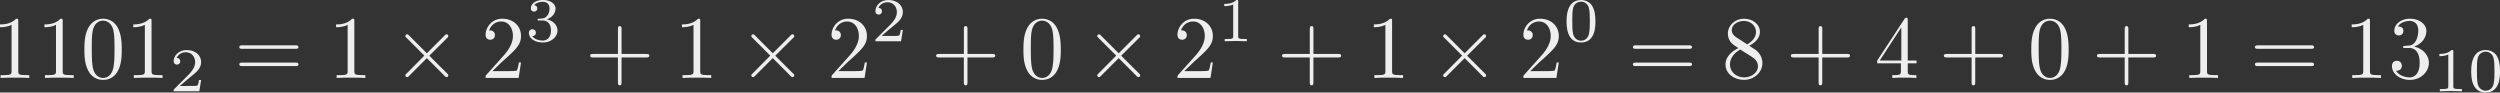 <svg xmlns="http://www.w3.org/2000/svg" xmlns:xlink="http://www.w3.org/1999/xlink" height="25" width="675.513" version="1.2"><rect width="100%" height="100%" fill="#333333" stroke="none"/><defs><symbol id="a" overflow="visible"><path d="M2.938-6.375c0-.25 0-.266-.235-.266C2.078-6 1.203-6 .891-6v.313c.203 0 .78 0 1.296-.266v5.172c0 .36-.03.469-.921.469H.953V0c.344-.031 1.203-.031 1.61-.031.39 0 1.265 0 1.609.031v-.313h-.313c-.906 0-.921-.109-.921-.468zm0 0"/></symbol><symbol id="b" overflow="visible"><path d="M4.578-3.188c0-.796-.047-1.593-.39-2.328C3.733-6.484 2.905-6.64 2.5-6.64c-.61 0-1.328.266-1.75 1.188-.313.687-.36 1.469-.36 2.266 0 .75.032 1.64.454 2.406a1.83 1.83 0 001.64 1c.532 0 1.297-.203 1.735-1.157.312-.687.36-1.468.36-2.25zM2.484 0c-.39 0-.984-.25-1.156-1.203-.11-.594-.11-1.516-.11-2.11 0-.64 0-1.296.079-1.828.187-1.187.937-1.28 1.187-1.28.329 0 .985.187 1.172 1.171.11.563.11 1.313.11 1.938 0 .75 0 1.421-.11 2.062C3.5-.297 2.937 0 2.484 0zm0 0"/></symbol><symbol id="d" overflow="visible"><path d="M6.844-3.266c.156 0 .343 0 .343-.187 0-.203-.187-.203-.328-.203H.891c-.141 0-.329 0-.329.203 0 .187.188.187.329.187zm.015 1.938c.141 0 .329 0 .329-.203 0-.188-.188-.188-.344-.188H.89c-.141 0-.329 0-.329.188 0 .203.188.203.329.203zm0 0"/></symbol><symbol id="f" overflow="visible"><path d="M1.266-.766l1.062-1.03c1.547-1.376 2.14-1.907 2.14-2.907 0-1.14-.89-1.938-2.109-1.938C1.234-6.64.5-5.719.5-4.828c0 .547.5.547.531.547.172 0 .516-.11.516-.532a.513.513 0 00-.531-.515c-.079 0-.094 0-.125.016.218-.657.765-1.016 1.343-1.016.907 0 1.329.812 1.329 1.625 0 .797-.485 1.578-1.047 2.203L.609-.375C.5-.265.5-.235.5 0h3.703l.266-1.734h-.235C4.172-1.438 4.11-1 4-.844c-.063.078-.719.078-.938.078zm0 0"/></symbol><symbol id="h" overflow="visible"><path d="M4.078-2.297H6.86c.141 0 .329 0 .329-.203 0-.188-.188-.188-.329-.188H4.08v-2.796c0-.141 0-.329-.204-.329-.203 0-.203.188-.203.329v2.796H.89c-.141 0-.329 0-.329.188 0 .203.188.203.329.203h2.78V.5c0 .14 0 .328.204.328.203 0 .203-.187.203-.328zm0 0"/></symbol><symbol id="k" overflow="visible"><path d="M1.625-4.563c-.453-.296-.5-.625-.5-.796 0-.61.656-1.032 1.36-1.032.718 0 1.359.516 1.359 1.235 0 .578-.39 1.047-.985 1.39zm1.453.954c.719-.375 1.203-.891 1.203-1.547 0-.922-.875-1.485-1.781-1.485-1 0-1.813.735-1.813 1.672 0 .172.016.625.438 1.094.11.11.484.36.734.531C1.281-3.047.422-2.5.422-1.5.422-.453 1.438.219 2.484.219c1.125 0 2.079-.828 2.079-1.89 0-.36-.11-.813-.5-1.235-.188-.203-.344-.297-.985-.703zm-1 .421l1.235.782c.28.187.75.484.75 1.094 0 .734-.75 1.25-1.563 1.25C1.64-.063.922-.672.922-1.5c0-.578.312-1.219 1.156-1.688zm0 0"/></symbol><symbol id="l" overflow="visible"><path d="M2.938-1.64v.859c0 .36-.032.469-.766.469h-.203V0c.406-.031.922-.031 1.343-.031.422 0 .938 0 1.36.031v-.313h-.219c-.734 0-.75-.109-.75-.468v-.86h.985v-.312h-.985v-4.531c0-.204 0-.266-.172-.266-.078 0-.11 0-.187.125L.28-1.953v.312zm.046-.313H.563l2.421-3.719zm0 0"/></symbol><symbol id="m" overflow="visible"><path d="M2.89-3.516c.813-.265 1.391-.953 1.391-1.75 0-.812-.875-1.375-1.828-1.375-1 0-1.765.594-1.765 1.36 0 .328.218.515.515.515.297 0 .5-.218.5-.515 0-.485-.469-.485-.61-.485.298-.5.954-.625 1.313-.625.422 0 .969.22.969 1.11 0 .125-.031.703-.281 1.14-.297.485-.64.516-.89.516a3.29 3.29 0 01-.392.031c-.078.016-.14.031-.14.125 0 .11.062.11.234.11h.438c.812 0 1.187.671 1.187 1.656 0 1.36-.687 1.64-1.125 1.64-.437 0-1.187-.171-1.531-.75.344.047.656-.171.656-.546a.537.537 0 00-.547-.563c-.25 0-.562.14-.562.578C.422-.437 1.344.22 2.437.22c1.22 0 2.126-.906 2.126-1.922 0-.813-.641-1.594-1.672-1.813zm0 0"/></symbol><symbol id="c" overflow="visible"><path d="M3.516-1.266H3.28c-.015.157-.094.563-.187.625-.047.047-.578.047-.688.047H1.125c.734-.64.984-.844 1.39-1.172.516-.406 1-.843 1-1.5 0-.843-.734-1.359-1.624-1.359-.86 0-1.454.61-1.454 1.25 0 .344.297.39.376.39.156 0 .359-.124.359-.374 0-.125-.047-.375-.406-.375.218-.485.687-.641 1.015-.641.703 0 1.063.547 1.063 1.11 0 .609-.438 1.078-.656 1.328L.516-.266C.437-.203.437-.187.437 0h2.876zm0 0"/></symbol><symbol id="g" overflow="visible"><path d="M1.906-2.328c.547 0 .938.375.938 1.125 0 .86-.516 1.125-.906 1.125-.282 0-.907-.078-1.188-.5.328 0 .406-.235.406-.39 0-.22-.172-.376-.39-.376a.38.38 0 00-.391.407C.375-.281 1.094.14 1.938.14c.968 0 1.64-.657 1.64-1.344 0-.547-.437-1.094-1.203-1.25.719-.266.984-.781.984-1.219 0-.547-.625-.953-1.406-.953-.766 0-1.36.375-1.36.938 0 .234.157.359.36.359.219 0 .36-.156.36-.344 0-.203-.141-.36-.36-.375.25-.297.719-.375.985-.375.312 0 .75.156.75.75 0 .297-.094.625-.282.828-.219.266-.422.281-.765.313-.172.015-.188.015-.22.015-.015 0-.077.016-.077.094 0 .094.062.094.187.094zm0 0"/></symbol><symbol id="i" overflow="visible"><path d="M2.328-4.438c0-.187 0-.187-.203-.187-.453.438-1.078.438-1.36.438v.25c.157 0 .626 0 1-.188v3.547c0 .234 0 .328-.687.328H.812V0c.125 0 .985-.031 1.235-.031.219 0 1.094.031 1.25.031v-.25H3.03c-.703 0-.703-.094-.703-.328zm0 0"/></symbol><symbol id="j" overflow="visible"><path d="M3.594-2.219c0-.765-.094-1.328-.406-1.812-.22-.313-.657-.594-1.204-.594C.36-4.625.36-2.719.36-2.219c0 .5 0 2.36 1.625 2.36 1.61 0 1.61-1.86 1.61-2.36zM1.984-.063c-.328 0-.75-.187-.89-.75C1-1.219 1-1.796 1-2.313c0-.515 0-1.046.094-1.421.156-.547.593-.704.89-.704.375 0 .735.235.86.641.11.375.125.875.125 1.485 0 .515 0 1.03-.094 1.468-.14.64-.61.781-.89.781zm0 0"/></symbol><symbol id="e" overflow="visible"><path d="M3.875-2.766L1.891-4.75c-.125-.125-.141-.14-.22-.14a.197.197 0 00-.202.202c0 .063.015.079.125.188l2 2-2 2.016c-.11.109-.125.125-.125.187 0 .125.093.203.203.203.078 0 .094-.015.219-.14L3.875-2.22 5.938-.156a.236.236 0 00.14.062c.125 0 .203-.078.203-.203 0-.016 0-.047-.031-.11C6.234-.421 4.656-1.983 4.156-2.5l1.828-1.813c.047-.062.204-.187.25-.25 0-.015.047-.062.047-.125 0-.125-.078-.203-.203-.203-.078 0-.11.032-.219.141zm0 0"/></symbol></defs><g fill="#eee"><g transform="matrix(2.41 0 0 2.41 -3.351 -.89)"><use height="100%" width="100%" y="9.108" x=".5" xlink:href="#a"/><use height="100%" width="100%" y="9.108" x="5.481" xlink:href="#a"/><use height="100%" width="100%" y="9.108" x="10.463" xlink:href="#b"/><use height="100%" width="100%" y="9.108" x="15.444" xlink:href="#a"/></g><use height="100%" width="100%" y="10.602" x="20.425" xlink:href="#c" transform="matrix(2.41 0 0 2.41 -3.351 -.89)"/><use height="100%" width="100%" y="9.108" x="27.662" xlink:href="#d" transform="matrix(2.41 0 0 2.41 -3.351 -.89)"/><use height="100%" width="100%" y="9.108" x="38.181" xlink:href="#a" transform="matrix(2.41 0 0 2.41 -3.351 -.89)"/><use height="100%" width="100%" y="9.108" x="45.373" xlink:href="#e" transform="matrix(2.41 0 0 2.41 -3.351 -.89)"/><use height="100%" width="100%" y="9.108" x="55.336" xlink:href="#f" transform="matrix(2.41 0 0 2.41 -3.351 -.89)"/><use height="100%" width="100%" y="4.994" x="60.317" xlink:href="#g" transform="matrix(2.41 0 0 2.41 -3.351 -.89)"/><use height="100%" width="100%" y="9.108" x="67" xlink:href="#h" transform="matrix(2.41 0 0 2.41 -3.351 -.89)"/><use height="100%" width="100%" y="9.108" x="76.961" xlink:href="#a" transform="matrix(2.41 0 0 2.41 -3.351 -.89)"/><use height="100%" width="100%" y="9.108" x="84.158" xlink:href="#e" transform="matrix(2.41 0 0 2.41 -3.351 -.89)"/><use height="100%" width="100%" y="9.108" x="94.121" xlink:href="#f" transform="matrix(2.41 0 0 2.41 -3.351 -.89)"/><use height="100%" width="100%" y="4.994" x="99.102" xlink:href="#c" transform="matrix(2.41 0 0 2.41 -3.351 -.89)"/><use height="100%" width="100%" y="9.108" x="105.785" xlink:href="#h" transform="matrix(2.41 0 0 2.41 -3.351 -.89)"/><use height="100%" width="100%" y="9.108" x="115.746" xlink:href="#b" transform="matrix(2.41 0 0 2.41 -3.351 -.89)"/><use height="100%" width="100%" y="9.108" x="122.943" xlink:href="#e" transform="matrix(2.41 0 0 2.41 -3.351 -.89)"/><use height="100%" width="100%" y="9.108" x="132.906" xlink:href="#f" transform="matrix(2.41 0 0 2.41 -3.351 -.89)"/><use height="100%" width="100%" y="4.994" x="137.887" xlink:href="#i" transform="matrix(2.41 0 0 2.41 -3.351 -.89)"/><use height="100%" width="100%" y="9.108" x="144.57" xlink:href="#h" transform="matrix(2.41 0 0 2.41 -3.351 -.89)"/><use height="100%" width="100%" y="9.108" x="154.531" xlink:href="#a" transform="matrix(2.41 0 0 2.41 -3.351 -.89)"/><use height="100%" width="100%" y="9.108" x="161.728" xlink:href="#e" transform="matrix(2.41 0 0 2.41 -3.351 -.89)"/><use height="100%" width="100%" y="9.108" x="171.691" xlink:href="#f" transform="matrix(2.41 0 0 2.41 -3.351 -.89)"/><use height="100%" width="100%" y="4.994" x="176.672" xlink:href="#j" transform="matrix(2.41 0 0 2.41 -3.351 -.89)"/><use height="100%" width="100%" y="9.108" x="183.909" xlink:href="#d" transform="matrix(2.41 0 0 2.41 -3.351 -.89)"/><use height="100%" width="100%" y="9.108" x="194.428" xlink:href="#k" transform="matrix(2.41 0 0 2.41 -3.351 -.89)"/><use height="100%" width="100%" y="9.108" x="201.621" xlink:href="#h" transform="matrix(2.41 0 0 2.41 -3.351 -.89)"/><use height="100%" width="100%" y="9.108" x="211.581" xlink:href="#l" transform="matrix(2.41 0 0 2.41 -3.351 -.89)"/><use height="100%" width="100%" y="9.108" x="218.774" xlink:href="#h" transform="matrix(2.41 0 0 2.41 -3.351 -.89)"/><use height="100%" width="100%" y="9.108" x="228.745" xlink:href="#b" transform="matrix(2.41 0 0 2.41 -3.351 -.89)"/><use height="100%" width="100%" y="9.108" x="235.938" xlink:href="#h" transform="matrix(2.41 0 0 2.41 -3.351 -.89)"/><use height="100%" width="100%" y="9.108" x="245.898" xlink:href="#a" transform="matrix(2.41 0 0 2.41 -3.351 -.89)"/><use height="100%" width="100%" y="9.108" x="253.649" xlink:href="#d" transform="matrix(2.41 0 0 2.41 -3.351 -.89)"/><g transform="matrix(2.41 0 0 2.41 -3.351 -.89)"><use height="100%" width="100%" y="9.108" x="264.168" xlink:href="#a"/><use height="100%" width="100%" y="9.108" x="269.149" xlink:href="#m"/></g><g transform="matrix(2.41 0 0 2.41 -3.351 -.89)"><use height="100%" width="100%" y="10.602" x="274.126" xlink:href="#i"/><use height="100%" width="100%" y="10.602" x="278.098" xlink:href="#j"/></g></g></svg>